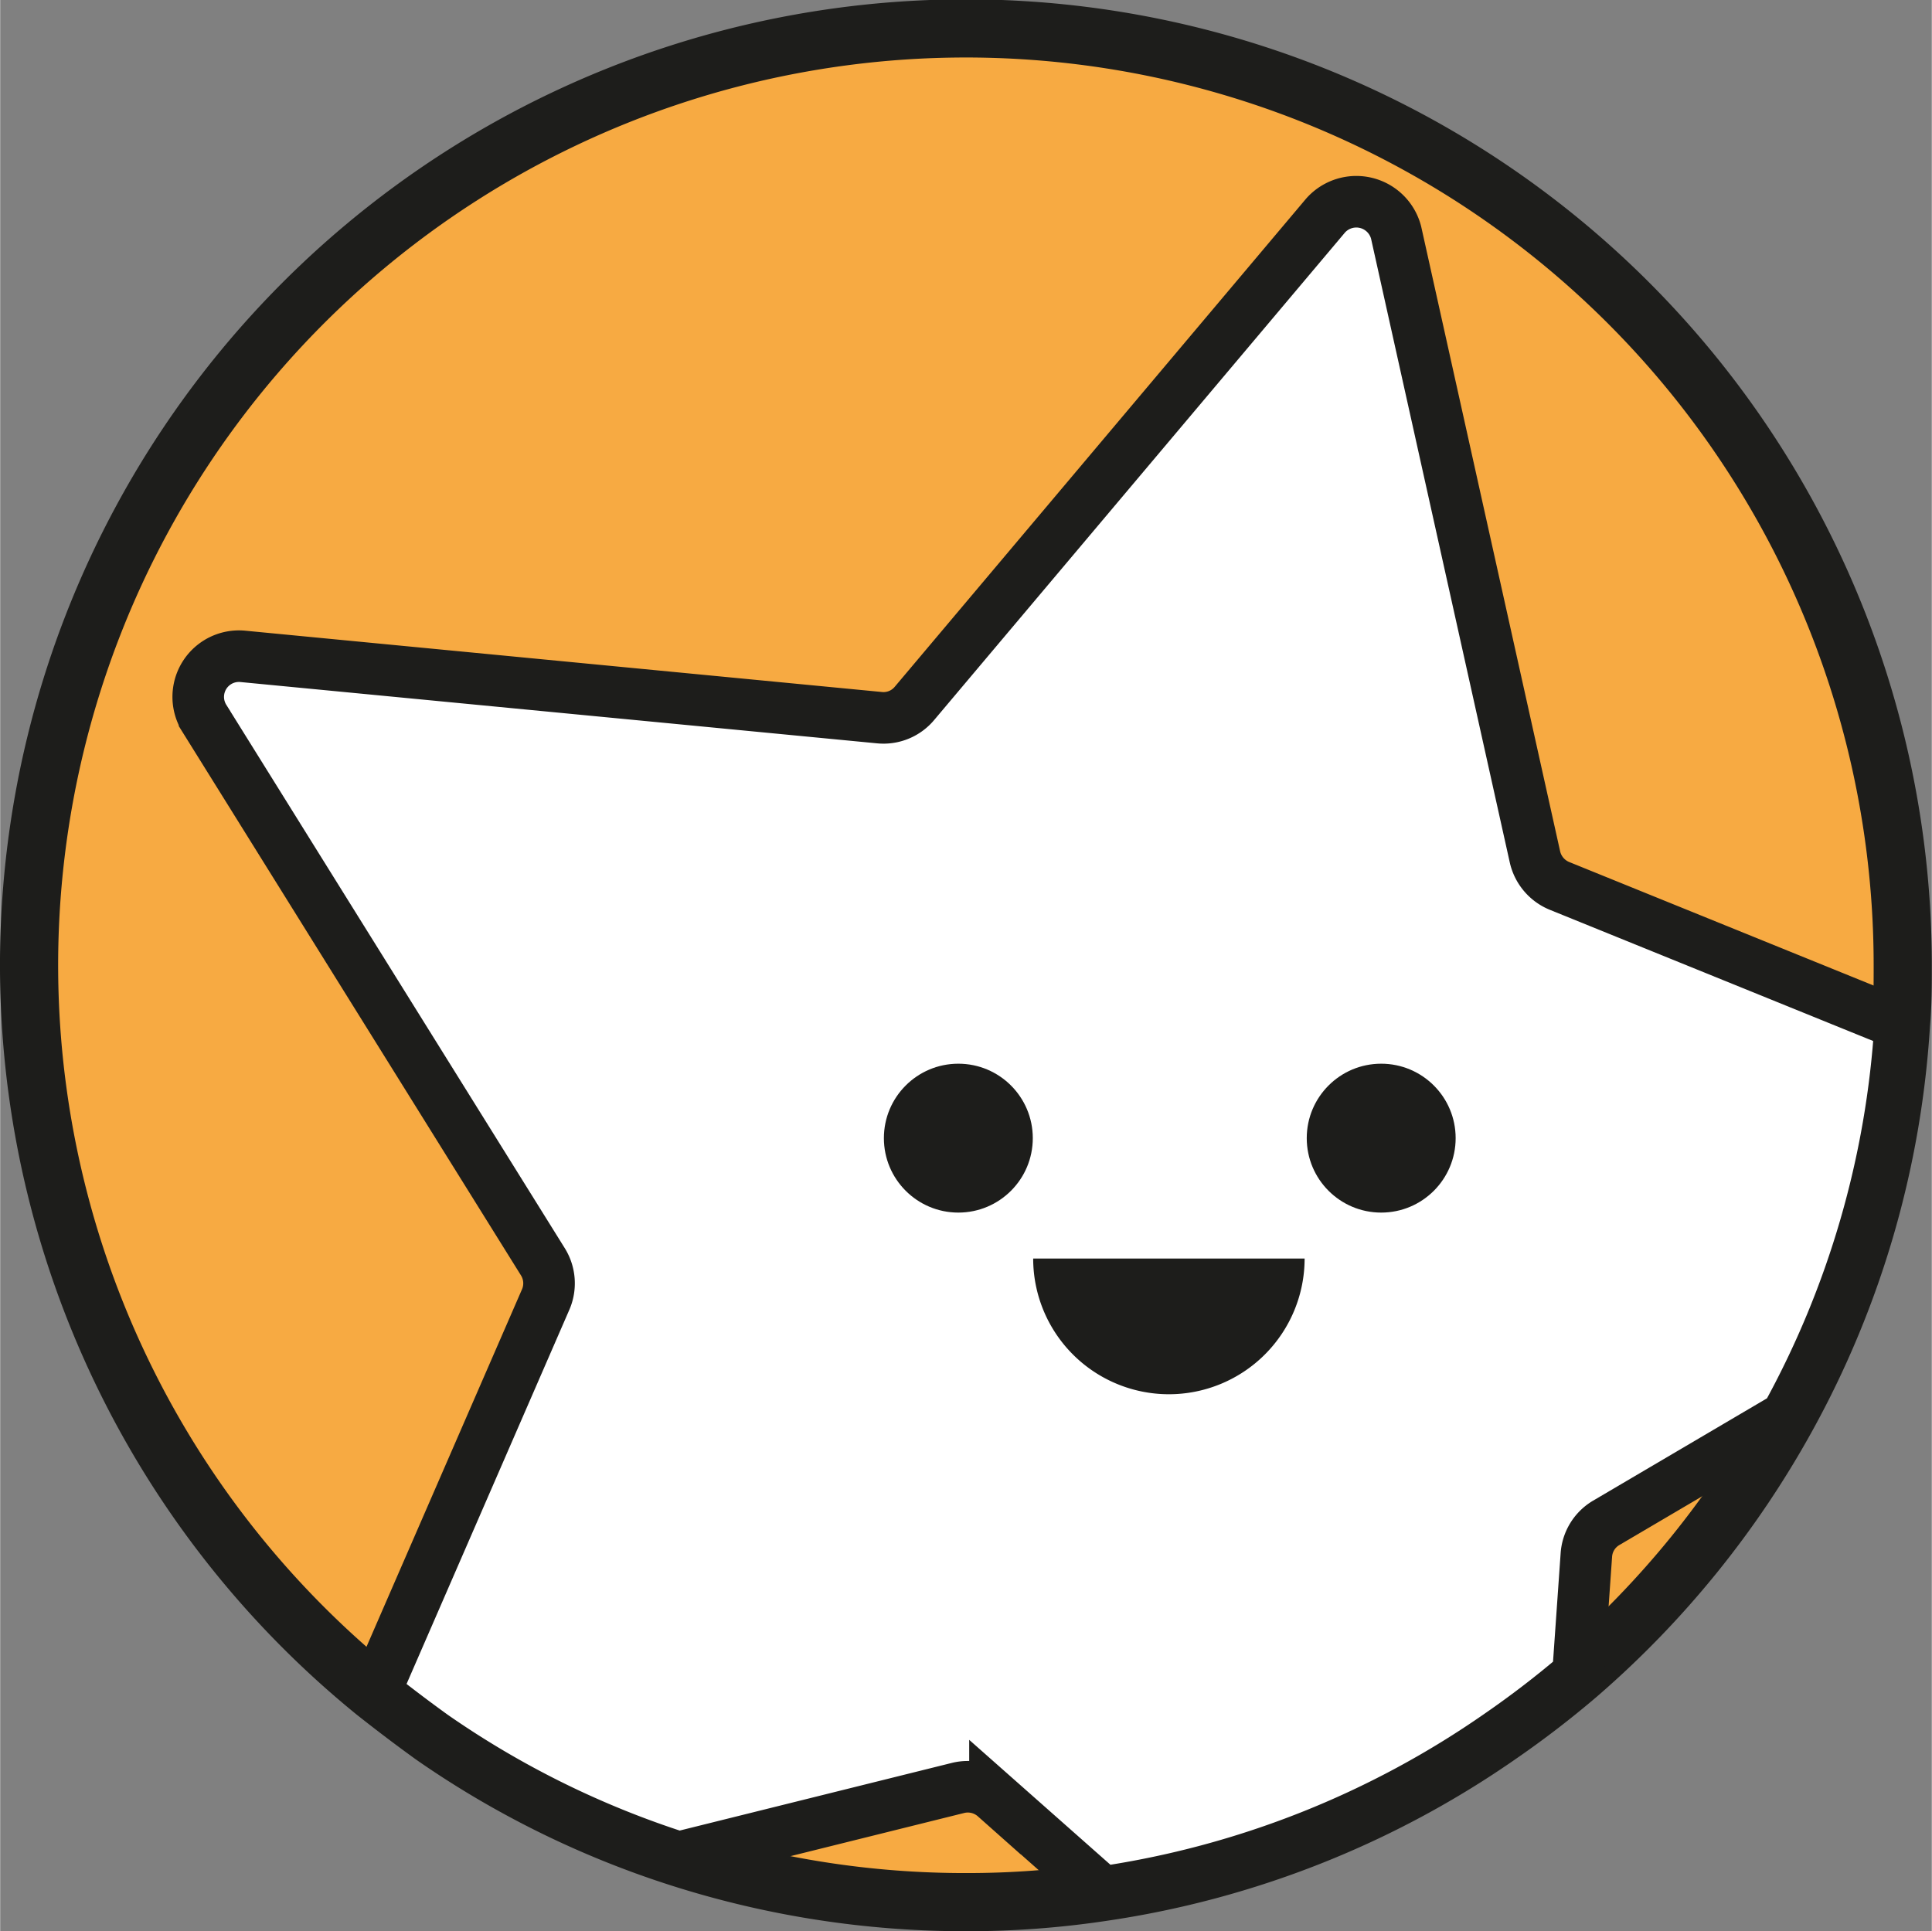 <?xml version="1.0" encoding="UTF-8"?> <svg xmlns="http://www.w3.org/2000/svg" width="35.15mm" height="35.14mm" viewBox="0 0 99.63 99.62"><rect x="0" y="0" width="99.63" height="99.62" fill="#808080" stroke="none"/> <defs> <style>.a{fill:#f7aa42;stroke-width:3px;}.a,.b{stroke:#1d1d1b;stroke-miterlimit:10;}.b{fill:#fff;stroke-width:2.66px;}.c{fill:#1d1d1b;}</style> </defs> <path class="a" d="M98.13,49.81c0,1,0,2-.09,3a48,48,0,0,1-5.88,20.26A48.56,48.56,0,0,1,81.39,86.37a49.18,49.18,0,0,1-4,3.08A48,48,0,0,1,56.85,97.6a46.77,46.77,0,0,1-7,.52A48.3,48.3,0,0,1,35,95.81a47.68,47.68,0,0,1-12.67-6.26c-1-.72-2-1.48-3-2.27a48.32,48.32,0,1,1,78.8-37.47Z"></path> <path class="b" d="M98,52.83a48,48,0,0,1-5.88,20.26l-9.31,5.48a2.09,2.09,0,0,0-1,1.67l-.43,6.13a49.18,49.18,0,0,1-4,3.08A48,48,0,0,1,56.85,97.6l-5.54-4.9a2.11,2.11,0,0,0-1.91-.47L35,95.81a47.68,47.68,0,0,1-12.67-6.26c-1-.72-2-1.48-3-2.27l8.79-20.21a2.1,2.1,0,0,0-.14-2l-17.44-28a2.1,2.1,0,0,1,2-3.21l32.81,3.16a2.08,2.08,0,0,0,1.81-.74L68.36,11.12A2.12,2.12,0,0,1,72,12L79.16,44.2a2.12,2.12,0,0,0,1.27,1.5Z"></path> <circle class="c" cx="49.42" cy="58.71" r="3.84"></circle> <circle class="c" cx="71.23" cy="58.71" r="3.84"></circle> <path class="c" d="M67.28,64.92a7,7,0,1,1-14,0Z"></path> </svg> 